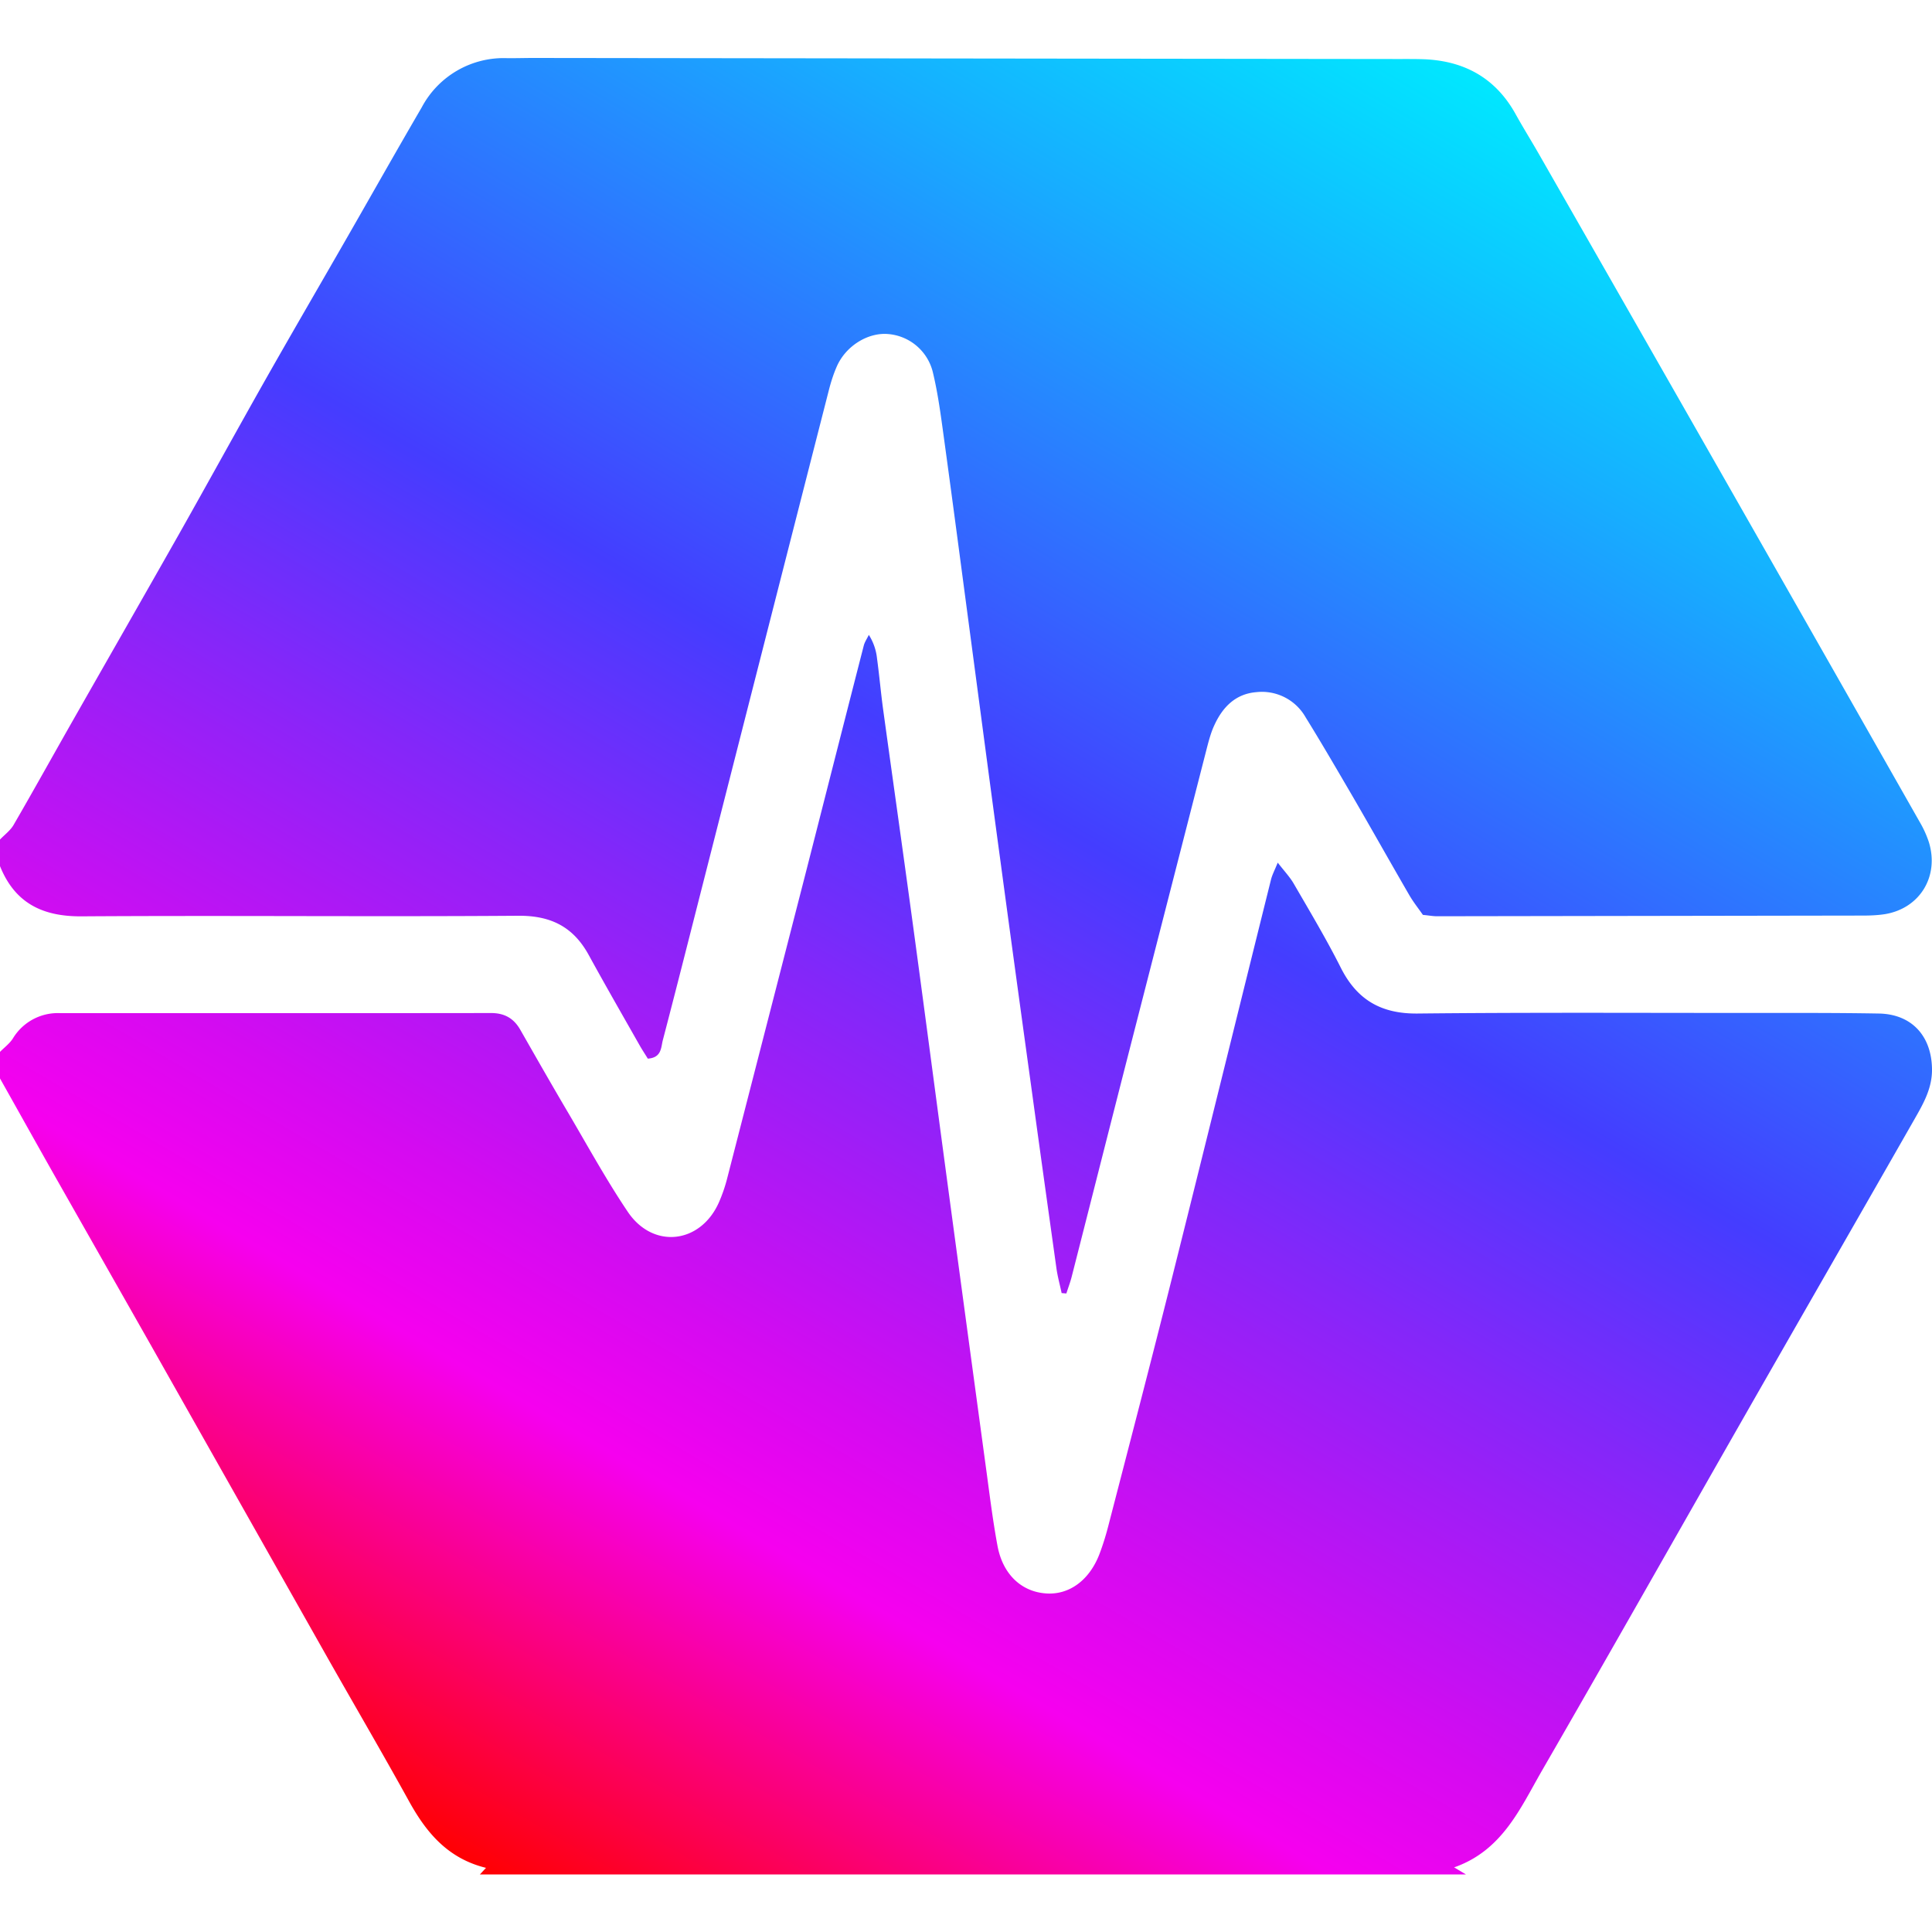 <svg xmlns="http://www.w3.org/2000/svg" width="20" height="20" fill="none"><path fill="url(#a)" d="M15.175 19.404H4.968l.063-.068c-.395-.097-.618-.365-.797-.69-.274-.496-.56-.985-.84-1.479l-1.826-3.231-1.013-1.784c-.186-.329-.37-.659-.555-.988v-.275c.045-.046.1-.086.134-.14a.543.543 0 0 1 .49-.261c1.486 0 2.973.001 4.46-.001.138 0 .234.054.302.173.168.294.336.589.508.88.198.338.387.681.605 1.005.263.39.755.33.944-.1.034-.078.062-.159.083-.24l.81-3.15c.202-.791.403-1.583.606-2.373.01-.038.035-.073.052-.11a.562.562 0 0 1 .085.245c.024.175.039.351.063.526.097.705.197 1.41.293 2.115.112.822.22 1.645.33 2.467.15 1.12.302 2.24.454 3.36.032.24.063.48.107.717.054.293.245.474.5.493.24.018.45-.134.555-.406.037-.098.068-.198.094-.3.219-.846.44-1.693.653-2.542.346-1.38.686-2.763 1.03-4.144.012-.047.036-.092.069-.173.07.09.126.149.166.218.167.288.338.574.487.87.17.337.423.478.796.474 1.138-.012 2.276-.006 3.414-.006.453 0 .905-.002 1.357.006.341.005.548.23.553.574.003.202-.093.365-.186.528-.595 1.042-1.193 2.081-1.788 3.123-.688 1.205-1.371 2.413-2.065 3.615-.225.391-.411.825-.908.999l.122.073ZM0 8.77v.196c.154.383.44.522.842.52 1.507-.01 3.014.005 4.521-.006.338-.003.571.113.732.407.172.314.351.625.528.937.028.049.059.095.083.135.143-.01.136-.114.155-.189.137-.524.27-1.05.404-1.576.437-1.715.874-3.43 1.313-5.146.022-.088.05-.177.087-.26.095-.21.322-.348.529-.33a.52.52 0 0 1 .466.409c.051.215.08.437.11.656.098.713.191 1.425.286 2.138.099.744.197 1.49.298 2.234.107.796.216 1.592.326 2.388.084.615.17 1.23.256 1.845.012.087.036.172.054.258l.049.004c.018-.058.04-.114.055-.173.21-.823.418-1.646.629-2.469l.774-3.018c.02-.076.041-.153.074-.223.086-.188.22-.325.436-.342a.52.52 0 0 1 .509.261c.165.266.322.537.48.807.2.344.394.69.594 1.035.042.072.094.137.14.203.058.005.102.014.147.014l4.405-.007c.077 0 .156-.003.232-.015.36-.06.562-.39.454-.744a1.078 1.078 0 0 0-.097-.213 2428.931 2428.931 0 0 0-3.943-6.916c-.078-.136-.161-.269-.237-.406-.204-.37-.522-.549-.933-.57-.097-.004-.194-.003-.291-.003L5.52.6c-.09 0-.181.003-.272.002a.96.96 0 0 0-.882.509c-.266.456-.525.916-.788 1.374-.279.486-.561.97-.838 1.459-.298.527-.59 1.059-.888 1.587-.376.664-.755 1.325-1.132 1.988-.193.34-.383.682-.579 1.02-.034.059-.094.102-.142.153v.079Z"/><defs><linearGradient id="a" x1="4.708" x2="15.453" y1="19.253" y2=".856" gradientUnits="userSpaceOnUse"><stop stop-color="red"/><stop offset=".209" stop-color="#F600EF"/><stop offset=".285" stop-color="#D60AF1"/><stop offset=".452" stop-color="#8626F9"/><stop offset=".582" stop-color="#443DFF"/><stop offset=".849" stop-color="#17ADFF"/><stop offset="1" stop-color="#00E8FF"/></linearGradient></defs></svg>
